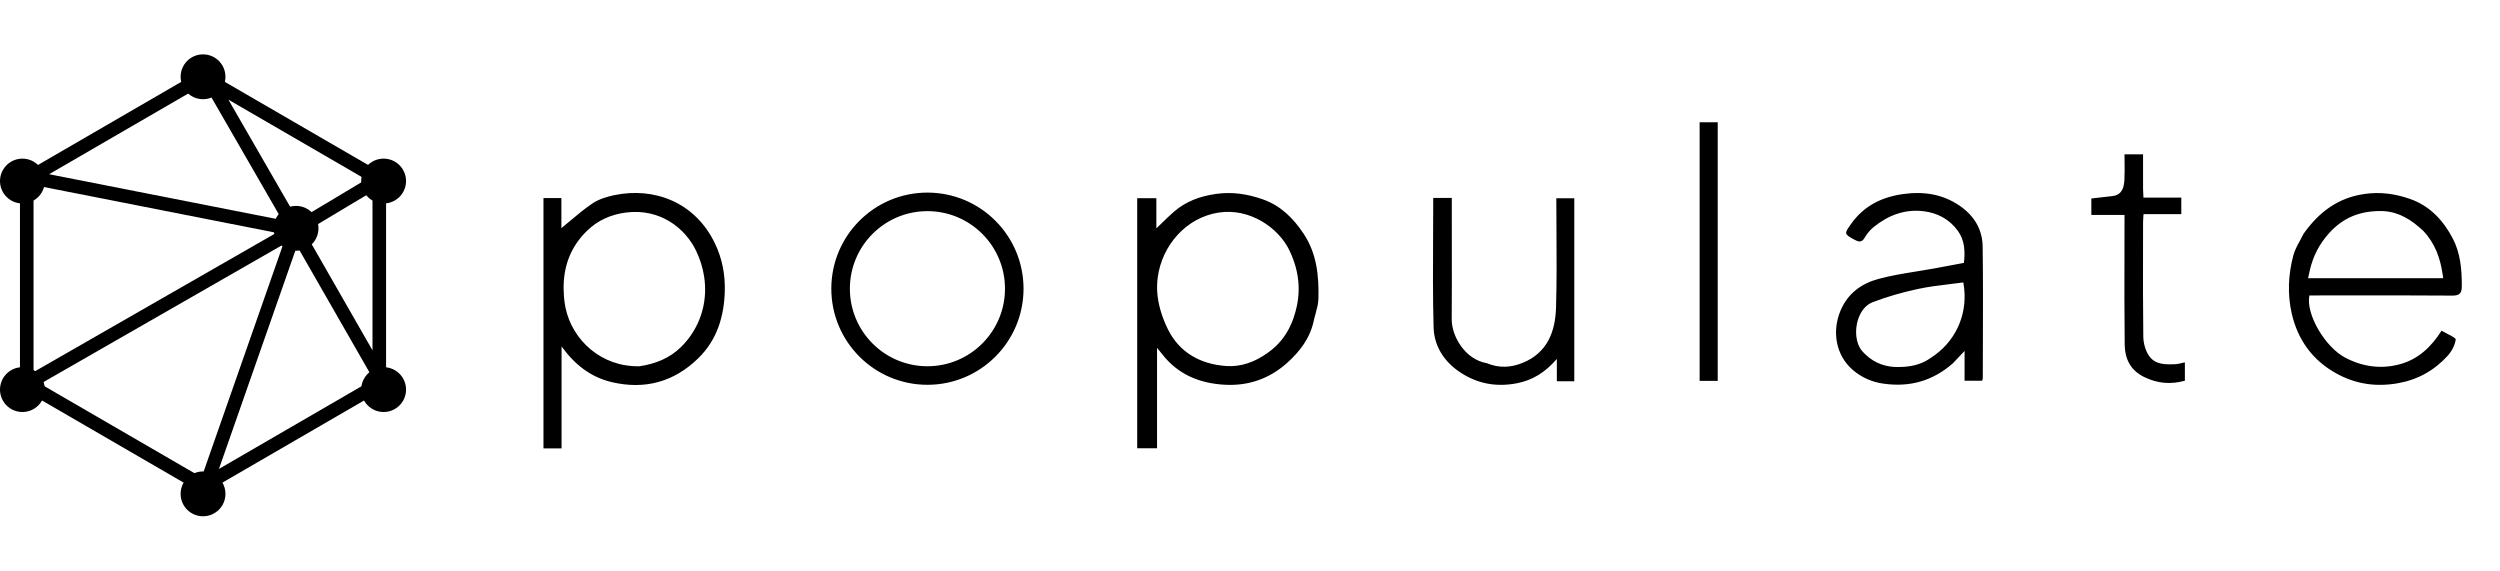 <svg width="184" height="42" viewBox="0 0 184 42" fill="none" xmlns="http://www.w3.org/2000/svg">
<path fill-rule="evenodd" clip-rule="evenodd" d="M14.943 5.096L1.469 12.909V28.535L14.943 36.349L28.416 28.535V12.909L14.943 5.096ZM14.943 6.252L15.077 6.329L20.767 16.199L3.613 12.822L14.943 6.252ZM2.469 13.615V27.385L20.34 17.134L2.469 13.615ZM20.834 18.004L2.971 28.25L14.839 35.132L20.834 18.004ZM16.115 34.513L27.416 27.959V27.796L21.859 18.101L16.115 34.513ZM21.928 16.212L16.811 7.335L26.941 13.21L21.928 16.212ZM22.427 17.079L27.416 25.785V14.091L22.427 17.079Z" fill="black"/>
<path fill-rule="evenodd" clip-rule="evenodd" d="M14.943 4.001C14.031 4.001 13.293 4.74 13.293 5.651C13.293 6.562 14.031 7.301 14.943 7.301C15.854 7.301 16.593 6.562 16.593 5.651C16.593 4.74 15.854 4.001 14.943 4.001ZM26.806 14.15C27.262 14.939 28.271 15.21 29.06 14.754C29.849 14.298 30.12 13.289 29.664 12.5C29.208 11.711 28.199 11.44 27.41 11.896C26.621 12.352 26.35 13.361 26.806 14.15ZM14.943 34.698C14.031 34.698 13.293 35.437 13.293 36.348C13.293 37.26 14.031 37.998 14.943 37.998C15.854 37.998 16.593 37.26 16.593 36.348C16.593 35.437 15.854 34.698 14.943 34.698ZM26.806 27.849C26.35 28.639 26.621 29.648 27.41 30.103C28.199 30.559 29.208 30.289 29.664 29.499C30.12 28.71 29.849 27.701 29.06 27.245C28.271 26.79 27.262 27.06 26.806 27.849ZM20.361 17.63C20.816 18.419 21.826 18.689 22.615 18.233C23.404 17.778 23.674 16.769 23.219 15.979C22.763 15.19 21.754 14.92 20.965 15.376C20.175 15.831 19.905 16.84 20.361 17.63ZM0.221 29.499C0.677 30.288 1.686 30.558 2.475 30.103C3.265 29.647 3.535 28.638 3.079 27.849C2.624 27.059 1.615 26.789 0.825 27.245C0.036 27.7 -0.234 28.709 0.221 29.499ZM0.221 12.501C-0.234 13.29 0.036 14.299 0.825 14.755C1.615 15.21 2.624 14.94 3.079 14.151C3.535 13.361 3.265 12.352 2.475 11.897C1.686 11.441 0.677 11.711 0.221 12.501Z" fill="black"/>
<path fill-rule="evenodd" clip-rule="evenodd" d="M125.093 13.306V9H126.424V28.033H125.093V13.306ZM157.757 14.543C157.747 14.331 157.738 14.151 157.729 13.911V11.357H156.364C156.364 11.558 156.366 11.755 156.369 11.951L156.369 11.952V11.952C156.374 12.393 156.38 12.82 156.355 13.246C156.323 13.816 156.177 14.348 155.469 14.432C155.11 14.475 154.751 14.515 154.394 14.555C154.237 14.573 154.079 14.591 153.923 14.608V15.818H156.364C156.364 16.72 156.362 17.617 156.36 18.512V18.513V18.514V18.515V18.515V18.516V18.517C156.355 20.814 156.35 23.089 156.377 25.363C156.39 26.389 156.785 27.244 157.809 27.747C158.794 28.23 159.77 28.308 160.807 28.02V26.667C160.727 26.684 160.65 26.703 160.576 26.721C160.422 26.759 160.279 26.795 160.135 26.802C159.399 26.836 158.614 26.856 158.158 26.175C157.897 25.786 157.753 25.245 157.747 24.77C157.718 22.597 157.723 20.423 157.727 18.249C157.728 17.611 157.73 16.972 157.73 16.334C157.73 16.216 157.739 16.097 157.749 15.967C157.754 15.901 157.759 15.833 157.764 15.76H160.544V14.543H157.757ZM112.07 26.705C111.217 27.052 110.345 27.114 109.428 26.73C107.809 26.456 106.836 24.719 106.846 23.493C106.859 21.735 106.857 19.977 106.854 18.219C106.853 17.497 106.852 16.774 106.852 16.051C106.852 15.72 106.852 15.389 106.852 15.054V15.052V15.05V15.048L106.852 14.569H105.486C105.486 15.495 105.481 16.419 105.476 17.341V17.342V17.342V17.342V17.342V17.342V17.342C105.464 19.599 105.452 21.846 105.513 24.092C105.551 25.522 106.326 26.674 107.555 27.459C108.817 28.266 110.184 28.495 111.66 28.205C112.817 27.978 113.742 27.391 114.583 26.418V28.059H115.868V14.594H114.545C114.545 15.403 114.55 16.207 114.556 17.009V17.011V17.013V17.014V17.016V17.017V17.019V17.02C114.568 18.904 114.58 20.772 114.524 22.639C114.471 24.401 113.892 25.963 112.07 26.705ZM96.711 23.522C96.446 24.879 95.663 25.877 94.715 26.724C93.438 27.863 91.905 28.407 90.177 28.319C88.293 28.223 86.68 27.564 85.503 26.023C85.456 25.961 85.406 25.902 85.329 25.81L85.328 25.809C85.282 25.755 85.227 25.689 85.158 25.606V32.994H83.698V14.587H85.108V16.807C85.263 16.659 85.409 16.518 85.549 16.382L85.549 16.382C85.841 16.098 86.108 15.839 86.388 15.595C87.278 14.82 88.315 14.441 89.494 14.273C90.7 14.102 91.822 14.279 92.936 14.669C94.253 15.129 95.186 16.056 95.944 17.197C96.918 18.663 97.08 20.313 97.035 22C97.026 22.362 96.927 22.722 96.823 23.099L96.823 23.099L96.823 23.099C96.785 23.238 96.746 23.378 96.711 23.522ZM85.169 21.44C85.16 21.27 85.159 21.1 85.166 20.931C85.173 20.755 85.188 20.58 85.211 20.407C85.524 18.078 87.28 16.015 89.695 15.645C92.002 15.291 94.094 16.78 94.881 18.39C95.293 19.232 95.522 20.071 95.572 20.915C95.603 21.445 95.563 21.978 95.451 22.514C95.386 22.831 95.296 23.149 95.181 23.468C94.946 24.122 94.607 24.724 94.139 25.235C93.975 25.416 93.793 25.589 93.594 25.75C92.702 26.455 91.73 26.913 90.66 26.947C90.522 26.951 90.382 26.949 90.24 26.939C88.346 26.802 86.796 25.948 85.943 24.206C85.528 23.356 85.218 22.377 85.169 21.44ZM41.331 33V31.051V25.498C42.304 26.841 43.489 27.77 45.05 28.131C47.479 28.693 49.612 28.107 51.397 26.363C52.78 25.013 53.296 23.279 53.345 21.417C53.376 20.215 53.158 19.033 52.619 17.914C51.161 14.883 48.158 13.742 45.189 14.368C44.638 14.484 44.058 14.666 43.599 14.977C43.019 15.368 42.48 15.82 41.957 16.259L41.957 16.259L41.957 16.259C41.742 16.44 41.529 16.618 41.318 16.789V14.576H40V33H41.331ZM50.127 25.537C49.283 26.37 48.225 26.786 47.064 26.956C44.289 27.017 42.125 25.069 41.618 22.637C41.588 22.491 41.563 22.342 41.545 22.192C41.53 22.065 41.517 21.939 41.507 21.814C41.493 21.631 41.484 21.452 41.482 21.274C41.462 19.618 41.984 18.158 43.236 16.957C44.001 16.222 44.952 15.786 46.074 15.642C48.569 15.321 50.429 16.782 51.229 18.45C51.532 19.082 51.73 19.728 51.826 20.37C51.886 20.761 51.907 21.15 51.893 21.533C51.836 23.038 51.223 24.454 50.127 25.537ZM169.549 17.194C170.683 15.605 172.075 14.552 174.04 14.274C175.208 14.109 176.292 14.265 177.366 14.637C178.826 15.143 179.815 16.209 180.515 17.534C181.089 18.622 181.19 19.826 181.19 21.044C181.19 21.553 181.053 21.76 180.498 21.756C178.039 21.738 175.579 21.741 173.12 21.743C172.293 21.744 171.466 21.744 170.639 21.744H169.972C169.689 23.069 171.091 25.536 172.631 26.336C173.901 26.996 175.249 27.181 176.626 26.809C177.99 26.441 178.96 25.512 179.695 24.341C179.723 24.355 179.746 24.366 179.764 24.375C179.795 24.391 179.815 24.401 179.834 24.412C179.934 24.473 180.062 24.538 180.19 24.604C180.472 24.747 180.754 24.891 180.74 24.995C180.682 25.417 180.437 25.869 180.14 26.194C179.153 27.273 177.939 27.953 176.469 28.209C174.869 28.488 173.378 28.271 171.963 27.49C170.19 26.512 169.105 24.993 168.667 23.053C168.35 21.649 168.417 20.207 168.785 18.812C168.886 18.427 169.083 18.066 169.287 17.692C169.375 17.53 169.465 17.365 169.549 17.194ZM178.327 16.966C177.507 16.209 176.62 15.621 175.476 15.542C175.457 15.54 175.438 15.539 175.419 15.538C175.361 15.535 175.303 15.533 175.244 15.533C173.721 15.521 172.465 15.998 171.416 17.165C170.699 17.963 170.251 18.837 170.011 19.853C169.979 19.989 169.95 20.126 169.92 20.268L169.919 20.272L169.916 20.287C169.907 20.329 169.898 20.372 169.889 20.415C169.885 20.435 169.88 20.455 169.876 20.476H179.818C179.808 20.399 179.798 20.322 179.787 20.246C179.613 19.034 179.238 17.932 178.359 16.998L178.341 16.981C178.336 16.976 178.332 16.971 178.327 16.966ZM138.67 28.244C140.594 28.503 142.248 28.034 143.731 26.741C143.999 26.458 144.239 26.203 144.531 25.893L144.592 25.828V28.024H145.886C145.896 27.991 145.905 27.964 145.912 27.942L145.912 27.942C145.925 27.904 145.933 27.88 145.933 27.855C145.934 26.961 145.937 26.066 145.941 25.172V25.171C145.949 22.819 145.958 20.467 145.922 18.115C145.903 16.88 145.287 15.871 144.254 15.158C142.976 14.274 141.569 14.071 140.044 14.286C138.467 14.509 137.178 15.166 136.246 16.471C135.715 17.215 135.721 17.219 136.488 17.642L136.489 17.642C136.777 17.801 137.017 17.875 137.235 17.502C137.403 17.212 137.628 16.933 137.888 16.722C138.962 15.849 140.186 15.374 141.587 15.547C142.616 15.675 143.488 16.145 144.104 16.998C144.61 17.701 144.637 18.512 144.546 19.348C144.314 19.391 144.084 19.435 143.854 19.478L143.854 19.478C143.35 19.573 142.851 19.667 142.352 19.759C141.927 19.836 141.5 19.905 141.073 19.974C140.123 20.127 139.173 20.28 138.249 20.531C137.015 20.866 136.003 21.581 135.465 22.856C134.816 24.393 135.112 26.161 136.378 27.237C137.025 27.788 137.772 28.123 138.67 28.244ZM144.562 21.211C144.797 23.321 143.818 25.249 142.123 26.325C141.498 26.781 140.83 26.945 140.166 26.995C140.013 27.007 139.86 27.012 139.709 27.014C138.801 27.022 137.994 26.742 137.321 26.112C137.225 26.022 137.131 25.925 137.041 25.82C136.818 25.562 136.682 25.198 136.632 24.799C136.508 23.805 136.916 22.591 137.83 22.241C138.905 21.828 140.029 21.512 141.156 21.269C141.918 21.104 142.696 21.01 143.474 20.916C143.816 20.875 144.158 20.834 144.499 20.787L144.502 20.803L144.504 20.813C144.528 20.946 144.547 21.079 144.562 21.211ZM75.332 21.248C75.332 25.154 72.165 28.321 68.259 28.321C64.352 28.321 61.185 25.154 61.185 21.248C61.185 17.341 64.352 14.175 68.259 14.175C72.165 14.175 75.332 17.341 75.332 21.248ZM73.967 21.248C73.967 24.4 71.411 26.956 68.259 26.956C65.106 26.956 62.551 24.4 62.551 21.248C62.551 18.095 65.106 15.54 68.259 15.54C71.411 15.54 73.967 18.095 73.967 21.248Z" fill="black"/>
</svg>

